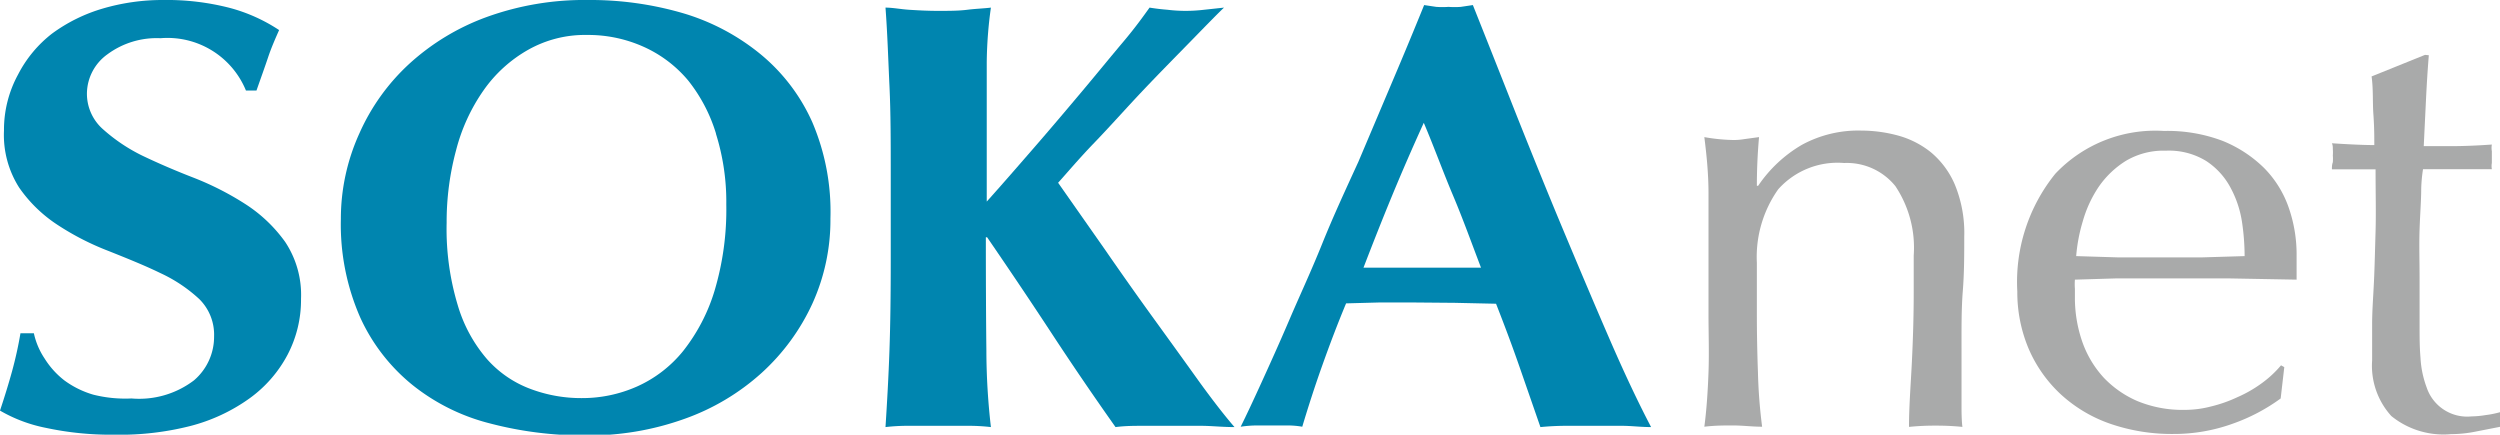 <svg viewBox="0 0 138.03 24" xmlns="http://www.w3.org/2000/svg"><g fill="#0085af"><path d="m8.86 2.11a4.57 4.57 0 0 0 -2.93.89 2.69 2.69 0 0 0 -1.13 2.13 2.61 2.61 0 0 0 .88 2 9.54 9.54 0 0 0 2.19 1.47c.88.42 1.83.83 2.84 1.22a16.14 16.14 0 0 1 2.84 1.45 8.06 8.06 0 0 1 2.19 2.08 5.28 5.28 0 0 1 .88 3.15 6.52 6.52 0 0 1 -.74 3.08 7 7 0 0 1 -2.11 2.42 9.82 9.82 0 0 1 -3.26 1.52 15.81 15.81 0 0 1 -4.23.48 17.07 17.07 0 0 1 -3.76-.38 8.16 8.16 0 0 1 -2.52-.95c.26-.78.48-1.5.66-2.15a21.63 21.63 0 0 0 .47-2.12h.74a4.05 4.05 0 0 0 .59 1.39 4.63 4.63 0 0 0 1.09 1.21 5.09 5.09 0 0 0 1.6.79 7.24 7.24 0 0 0 2.11.21 5 5 0 0 0 3.45-1 3.16 3.16 0 0 0 1.11-2.42 2.76 2.76 0 0 0 -.82-2.07 8.23 8.23 0 0 0 -2.14-1.43c-.86-.42-1.86-.82-2.86-1.22a14.74 14.74 0 0 1 -2.8-1.43 7.68 7.68 0 0 1 -2.14-2.07 5.4 5.4 0 0 1 -.84-3.15 6.37 6.37 0 0 1 .78-3.1 6.78 6.78 0 0 1 1.88-2.26 9 9 0 0 1 2.8-1.38 11.7 11.7 0 0 1 3.32-.47 13.93 13.93 0 0 1 3.7.44 9.25 9.25 0 0 1 2.71 1.22c-.23.52-.44 1-.61 1.51s-.38 1.09-.64 1.83h-.58a4.68 4.68 0 0 0 -4.72-2.89z"/><path d="m19.84 7.37a11.59 11.59 0 0 1 2.75-3.84 12.84 12.84 0 0 1 4.28-2.59 15.86 15.86 0 0 1 5.6-.94 18.26 18.26 0 0 1 5.28.74 12.21 12.21 0 0 1 4.25 2.26 10.28 10.28 0 0 1 2.85 3.75 12.58 12.58 0 0 1 1 5.31 11.16 11.16 0 0 1 -1 4.71 11.84 11.84 0 0 1 -2.8 3.82 12.65 12.65 0 0 1 -4.27 2.54 15.64 15.64 0 0 1 -5.46.91 20.27 20.27 0 0 1 -5.26-.66 11.24 11.24 0 0 1 -4.28-2.12 10.25 10.25 0 0 1 -2.89-3.73 12.75 12.75 0 0 1 -1.07-5.44 11.38 11.38 0 0 1 1.02-4.72zm19.69 0a8.79 8.79 0 0 0 -1.53-2.92 6.86 6.86 0 0 0 -2.45-1.86 7.47 7.47 0 0 0 -3.15-.66 6.37 6.37 0 0 0 -3.24.82 7.52 7.52 0 0 0 -2.47 2.25 10.16 10.16 0 0 0 -1.51 3.3 15.18 15.18 0 0 0 -.52 4 14.54 14.54 0 0 0 .61 4.54 8 8 0 0 0 1.63 3 6 6 0 0 0 2.38 1.63 7.94 7.94 0 0 0 2.84.51 7.45 7.45 0 0 0 3.05-.64 6.89 6.89 0 0 0 2.54-1.95 10.06 10.06 0 0 0 1.74-3.33 15.67 15.67 0 0 0 .65-4.77 12.53 12.53 0 0 0 -.57-3.9z"/><path d="m54.46 19.4a37.66 37.66 0 0 0 .25 4.18 10.68 10.68 0 0 0 -1.31-.07h-3.2a10.68 10.68 0 0 0 -1.31.07c.09-1.39.17-2.82.22-4.27s.07-3.1.07-5v-4.55c0-1.87 0-3.52-.07-5s-.11-2.88-.22-4.34c.4 0 .84.09 1.31.12s1 .06 1.6.06 1.12 0 1.6-.06.91-.07 1.31-.12a23.17 23.17 0 0 0 -.23 3v4.48 3.23c.8-.89 1.66-1.88 2.59-2.95s1.8-2.1 2.65-3.11 1.57-1.9 2.28-2.74 1.16-1.48 1.47-1.91q.49.08 1 .12a8.22 8.22 0 0 0 1 .06 8.68 8.68 0 0 0 1-.06l1.11-.12c-.4.38-1 1-1.84 1.86s-1.74 1.77-2.64 2.72-1.83 2-2.68 2.88-1.51 1.67-2 2.21l2.58 3.68q1.38 2 2.75 3.89t2.53 3.51c.78 1.07 1.41 1.87 1.88 2.41-.68 0-1.3-.07-1.84-.07h-3.19c-.51 0-1 0-1.54.07-1.21-1.71-2.39-3.44-3.55-5.21s-2.34-3.52-3.54-5.27h-.07c0 2.44.01 4.55.03 6.3z"/><path d="m91.16 23.58c-.57 0-1.1-.07-1.61-.07h-3a14.92 14.92 0 0 0 -1.5.07l-1.17-3.37c-.4-1.15-.83-2.29-1.28-3.44l-2.27-.05-2.33-.02h-1.84l-1.84.05c-.48 1.15-.91 2.29-1.32 3.44s-.77 2.27-1.1 3.37a4.73 4.73 0 0 0 -.83-.07h-1.64a6.29 6.29 0 0 0 -.93.07c.29-.58.67-1.39 1.14-2.42s1-2.2 1.56-3.51 1.18-2.63 1.8-4.17 1.3-3 2-4.53l1.91-4.51c.63-1.48 1.2-2.86 1.72-4.14l.67.1a5 5 0 0 0 .68 0 4.83 4.83 0 0 0 .67 0l.67-.1q1.14 2.86 2.43 6.13c.87 2.18 1.73 4.31 2.61 6.41s1.72 4.09 2.55 6 1.57 3.46 2.25 4.76zm-12.55-16.8c-.61 1.34-1.19 2.67-1.74 4s-1.07 2.65-1.59 4h6.49c-.52-1.36-1-2.7-1.55-4s-1.04-2.66-1.61-4z"/></g><g fill="#a9aaaa"><path d="m104.65 10.28a3.44 3.44 0 0 0 -2.83-1.28 4.39 4.39 0 0 0 -3.64 1.45 6.47 6.47 0 0 0 -1.18 4.06v2.87q0 1.52.06 3.18a28.88 28.88 0 0 0 .23 3c-.55 0-1.08-.07-1.6-.07s-1 0-1.59.07c.12-.9.19-1.91.23-3s0-2.17 0-3.19v-3.5c0-1 0-2.07 0-3.19s-.11-2.15-.23-3.11a10.06 10.06 0 0 0 1.59.16 3.44 3.44 0 0 0 .62-.05l.81-.11c-.08.9-.12 1.79-.12 2.69h.07a7.44 7.44 0 0 1 2.41-2.26 6.5 6.5 0 0 1 3.3-.79 7.76 7.76 0 0 1 2 .27 5 5 0 0 1 1.82.92 4.75 4.75 0 0 1 1.33 1.79 7 7 0 0 1 .52 2.88c0 1 0 2-.08 3s-.07 2.11-.07 3.25v2.19 1.06s0 .68.05 1a14.19 14.19 0 0 0 -1.49-.07 13.87 13.87 0 0 0 -1.46.07c0-1.17.1-2.37.16-3.61s.1-2.5.1-3.81v-2.04a6.12 6.12 0 0 0 -1.01-3.83z"/><path d="m113.48 9.59a7.6 7.6 0 0 1 6-2.36 8.58 8.58 0 0 1 3.24.55 7 7 0 0 1 2.28 1.49 5.82 5.82 0 0 1 1.36 2.18 7.87 7.87 0 0 1 .44 2.67v.66s0 .43 0 .66l-3.8-.07c-1.25 0-2.52 0-3.79 0-.79 0-1.56 0-2.33 0l-2.32.07a3.13 3.13 0 0 0 0 .51v.44a7.38 7.38 0 0 0 .4 2.46 5.72 5.72 0 0 0 1.19 2 5.65 5.65 0 0 0 1.85 1.29 6.53 6.53 0 0 0 2.63.49 5.72 5.72 0 0 0 1.45-.19 7.57 7.57 0 0 0 1.45-.51 7 7 0 0 0 1.33-.76 5.92 5.92 0 0 0 1.08-1l.18.1-.2 1.73a10.21 10.21 0 0 1 -2.64 1.39 9.54 9.54 0 0 1 -3.27.57 10.43 10.43 0 0 1 -3.49-.56 7.8 7.8 0 0 1 -2.73-1.62 7.43 7.43 0 0 1 -1.79-2.54 8 8 0 0 1 -.62-3.14 9.5 9.5 0 0 1 2.1-6.51zm3.88-.7a5.09 5.09 0 0 0 -1.49 1.43 6.61 6.61 0 0 0 -.87 1.88 9.16 9.16 0 0 0 -.37 1.94l2.28.07h2.32s1.57 0 2.37 0l2.33-.07a13 13 0 0 0 -.15-1.92 5.81 5.81 0 0 0 -.64-1.88 4 4 0 0 0 -1.33-1.45 3.92 3.92 0 0 0 -2.23-.57 4.06 4.06 0 0 0 -2.22.57z"/><path d="m134.1 3.05c-.07.86-.12 1.7-.16 2.53s-.08 1.65-.12 2.49h1.45q1.06 0 2.31-.09a1.07 1.07 0 0 0 0 .37v.65a.94.94 0 0 0 0 .34h-1c-.33 0-.69 0-1.07 0h-1.73a8.49 8.49 0 0 0 -.1 1.08c0 .63-.06 1.37-.09 2.24s0 1.77 0 2.71 0 1.79 0 2.53 0 1.25.05 1.85a5.48 5.48 0 0 0 .34 1.64 2.36 2.36 0 0 0 2.48 1.6 5 5 0 0 0 .76-.07 5.39 5.39 0 0 0 .84-.17v.81l-1.33.26a7.05 7.05 0 0 1 -1.41.15 4.57 4.57 0 0 1 -3.29-1 4.13 4.13 0 0 1 -1.06-3.07c0-.61 0-1.27 0-2s.06-1.49.1-2.33.06-1.78.09-2.8 0-2.16 0-3.42h-1.13c-.19 0-.39 0-.61 0h-.67c0-.14 0-.26.05-.39a2.36 2.36 0 0 0 0-.38 2 2 0 0 0 0-.34c0-.11 0-.22-.05-.33 1.06.07 1.84.1 2.34.1 0-.45 0-1-.05-1.69s0-1.38-.1-2.1l2.95-1.19z"/></g></svg>